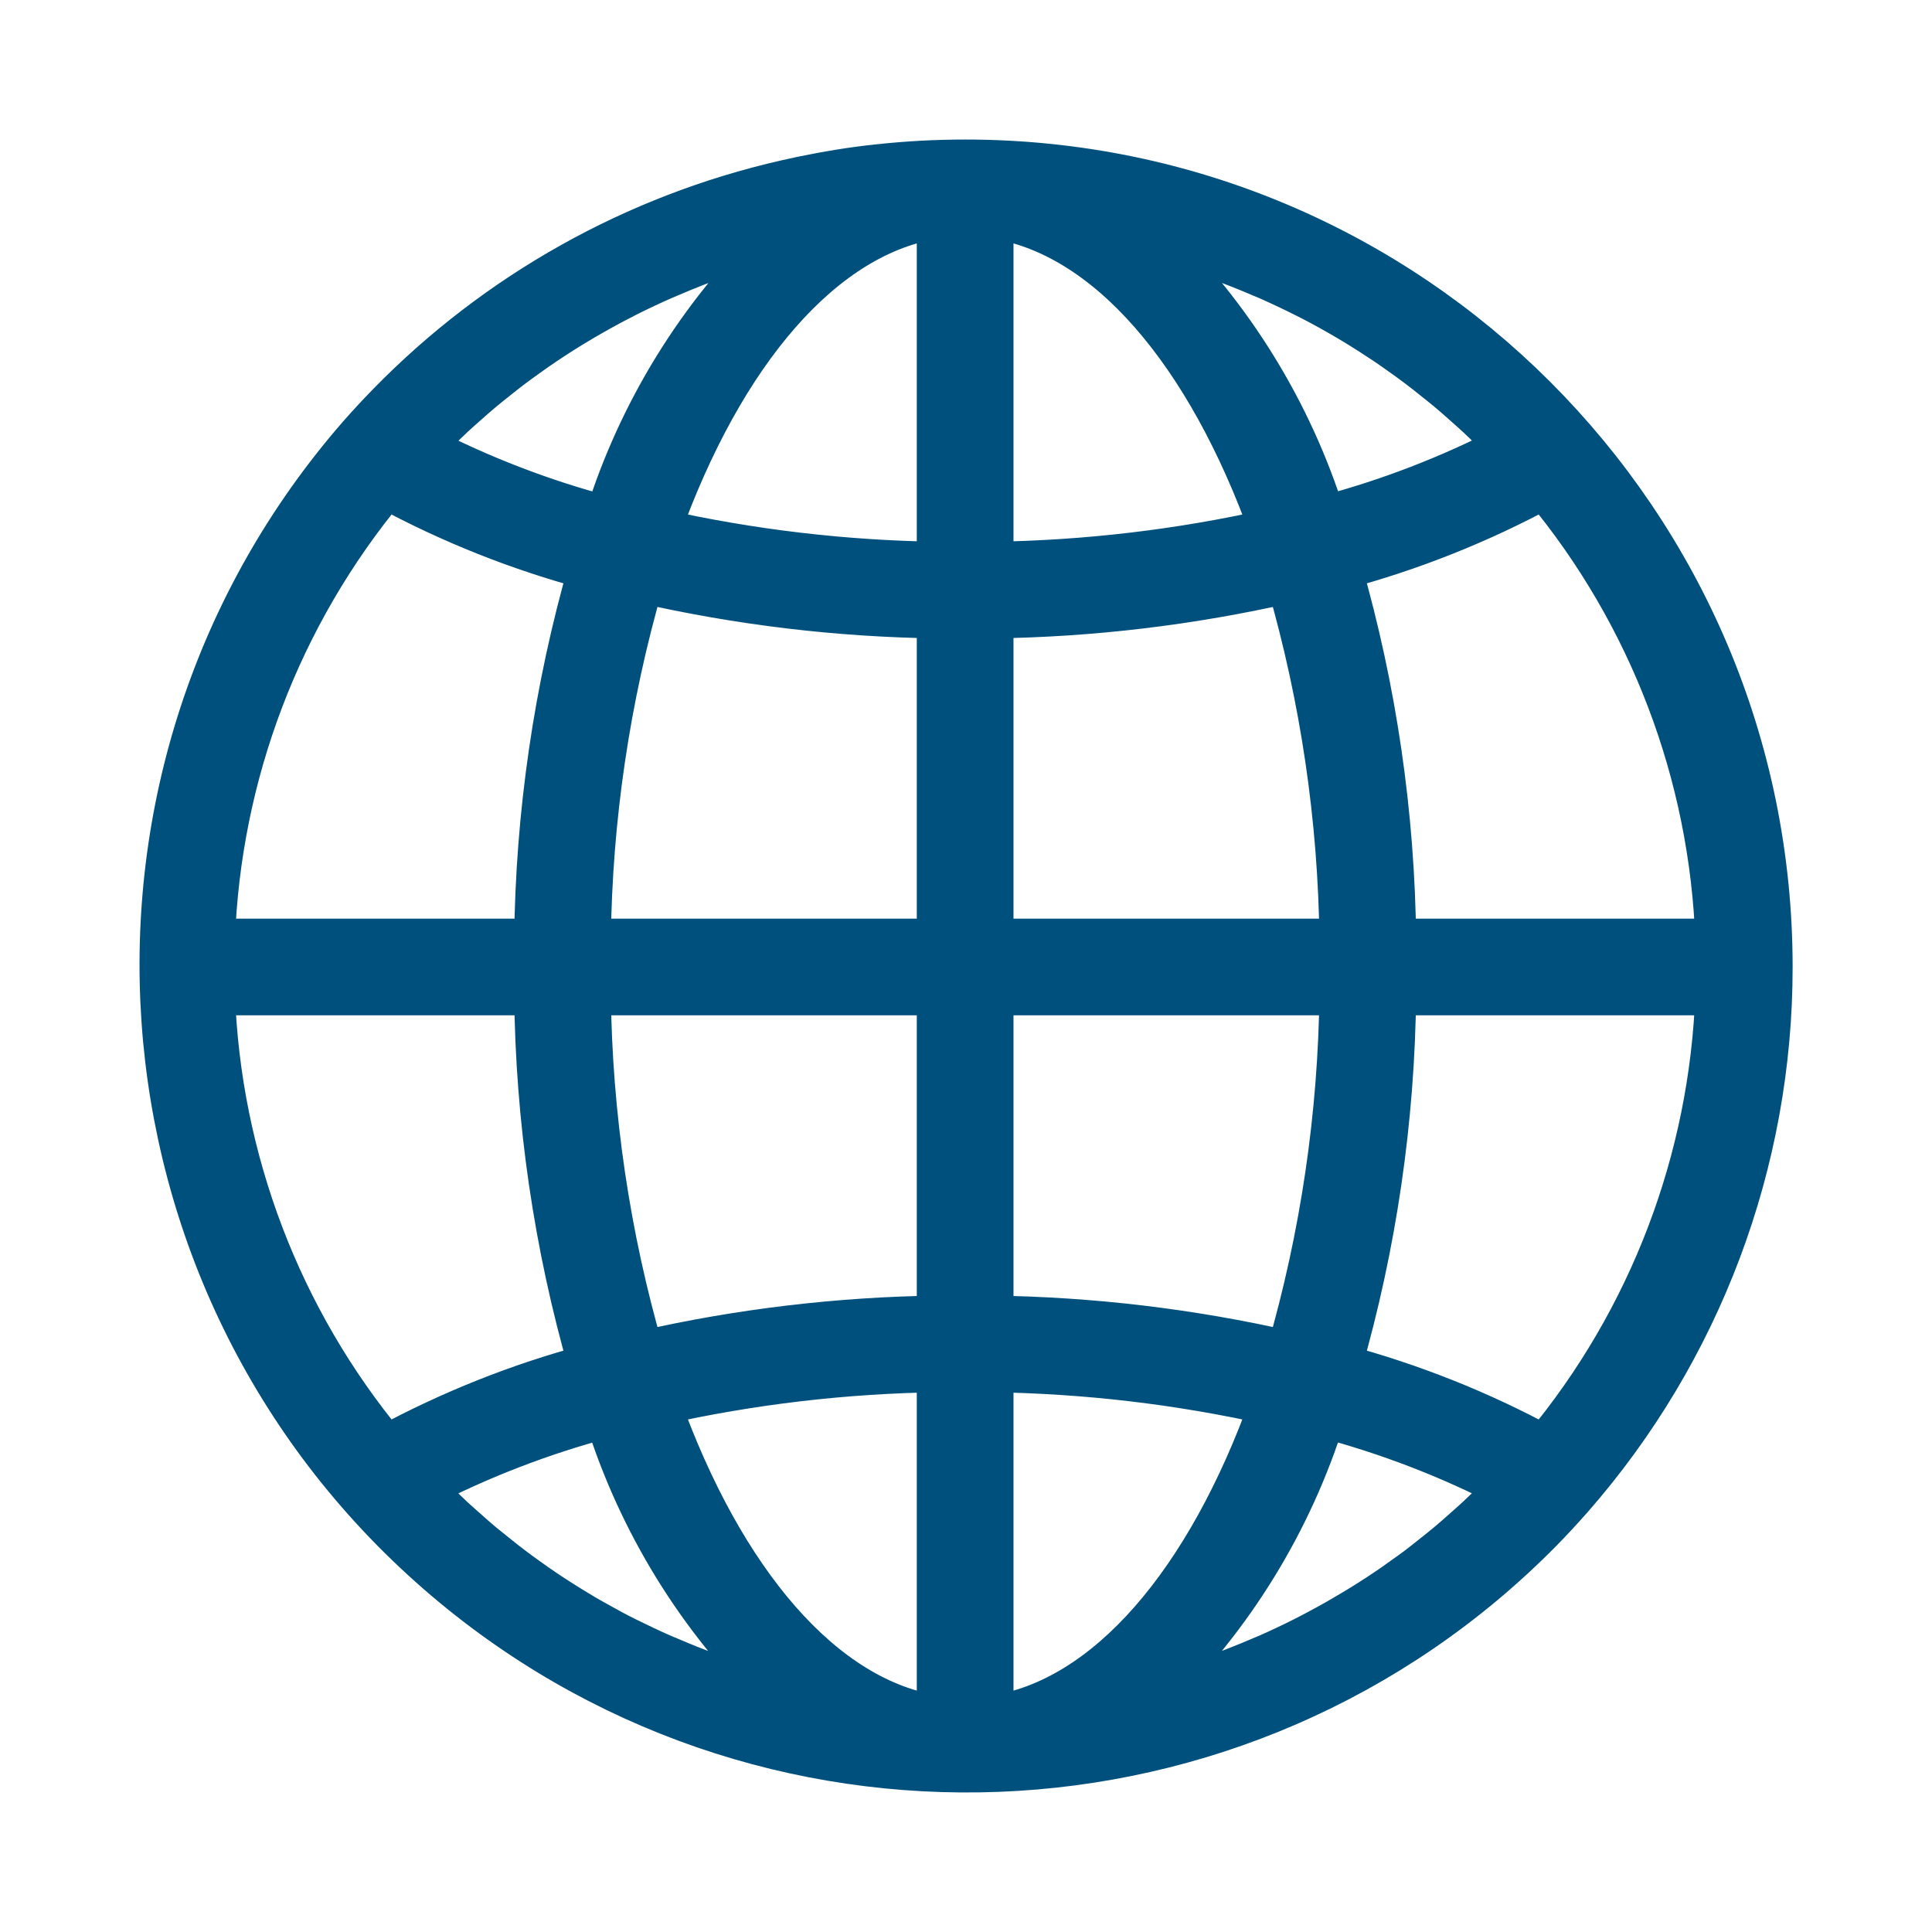 <svg width="36" height="36" viewBox="0 0 36 36" fill="none" xmlns="http://www.w3.org/2000/svg">
<mask id="path-1-outside-1_1562_32874" maskUnits="userSpaceOnUse" x="2" y="2" width="32" height="32" fill="black">
<rect fill="white" x="2" y="2" width="32" height="32"/>
<path d="M17.984 3C17.446 3 16.909 3.029 16.374 3.087C15.884 3.137 15.4 3.219 14.922 3.318C14.83 3.338 14.737 3.358 14.645 3.379C11.831 4.02 9.262 5.459 7.245 7.523C7.057 7.715 6.874 7.913 6.694 8.117C1.246 14.371 1.9 23.858 8.154 29.306C14.142 34.522 23.156 34.175 28.725 28.514C28.913 28.322 29.096 28.124 29.276 27.92C31.68 25.182 33.005 21.662 33.003 18.019C33.003 9.724 26.279 3 17.984 3ZM7.912 8.274C7.991 8.192 8.073 8.113 8.154 8.034C8.247 7.942 8.34 7.85 8.435 7.761C8.518 7.683 8.604 7.608 8.69 7.532C8.787 7.446 8.883 7.361 8.982 7.278C9.069 7.205 9.159 7.134 9.248 7.063C9.348 6.983 9.448 6.903 9.551 6.826C9.642 6.757 9.735 6.691 9.828 6.625C9.932 6.551 10.036 6.475 10.141 6.406C10.236 6.342 10.332 6.28 10.428 6.218C10.535 6.15 10.643 6.082 10.751 6.018C10.849 5.96 10.947 5.902 11.046 5.846C11.157 5.783 11.268 5.721 11.38 5.661C11.48 5.608 11.581 5.556 11.681 5.505C11.795 5.447 11.91 5.391 12.026 5.337C12.126 5.289 12.23 5.242 12.333 5.197C12.451 5.147 12.57 5.097 12.689 5.046C12.793 5.004 12.896 4.962 13 4.922C13.121 4.876 13.244 4.833 13.367 4.79C13.472 4.754 13.576 4.717 13.682 4.683C13.807 4.642 13.932 4.605 14.059 4.569C14.164 4.538 14.269 4.507 14.375 4.478C14.416 4.468 14.456 4.459 14.497 4.449C13.015 5.888 11.915 7.673 11.297 9.644C10.109 9.331 8.959 8.888 7.867 8.324C7.884 8.307 7.898 8.289 7.912 8.274ZM7.192 9.08C8.395 9.732 9.67 10.239 10.991 10.592C10.344 12.844 10.004 15.174 9.981 17.518H3.978C4.087 14.427 5.217 11.46 7.192 9.08ZM7.192 26.957C5.218 24.577 4.087 21.61 3.978 18.519H9.981C10.004 20.863 10.344 23.193 10.991 25.445C9.67 25.798 8.395 26.306 7.192 26.957ZM14.372 31.561C14.271 31.535 14.166 31.502 14.062 31.472C13.935 31.435 13.808 31.398 13.683 31.357C13.578 31.323 13.473 31.287 13.369 31.25C13.246 31.207 13.123 31.164 13.001 31.117C12.897 31.078 12.795 31.036 12.691 30.994C12.572 30.944 12.452 30.894 12.334 30.844C12.231 30.799 12.13 30.753 12.029 30.705C11.912 30.65 11.796 30.594 11.678 30.536C11.578 30.486 11.478 30.436 11.378 30.381C11.265 30.32 11.153 30.258 11.04 30.194C10.94 30.139 10.845 30.082 10.749 30.023C10.638 29.957 10.53 29.889 10.422 29.82C10.327 29.759 10.232 29.698 10.138 29.634C10.032 29.562 9.926 29.487 9.821 29.412C9.73 29.347 9.638 29.281 9.548 29.212C9.444 29.134 9.343 29.053 9.242 28.972C9.153 28.902 9.065 28.831 8.978 28.759C8.878 28.676 8.782 28.589 8.685 28.503C8.599 28.427 8.514 28.353 8.431 28.276C8.335 28.187 8.242 28.094 8.149 28.003C8.069 27.923 7.987 27.844 7.908 27.763C7.893 27.747 7.879 27.731 7.864 27.716C8.956 27.152 10.107 26.709 11.295 26.395C11.913 28.366 13.012 30.152 14.494 31.591C14.454 31.58 14.413 31.572 14.372 31.561ZM17.483 31.997C15.341 31.692 13.463 29.456 12.282 26.155C13.99 25.772 15.733 25.567 17.483 25.542V31.997ZM17.483 24.541C15.627 24.566 13.778 24.786 11.968 25.199C11.339 23.027 11.007 20.78 10.982 18.519H17.483V24.541ZM17.483 17.518H10.982C11.007 15.257 11.339 13.01 11.968 10.838C13.778 11.251 15.627 11.472 17.483 11.496V17.518ZM17.483 10.495C15.733 10.47 13.99 10.265 12.282 9.882C13.463 6.581 15.341 4.345 17.483 4.041V10.495ZM28.776 9.08C30.751 11.46 31.881 14.427 31.99 17.518H25.988C25.965 15.174 25.625 12.844 24.977 10.592C26.298 10.239 27.573 9.731 28.776 9.08ZM21.592 4.476C21.697 4.502 21.802 4.535 21.906 4.565C22.033 4.602 22.16 4.639 22.285 4.68C22.391 4.714 22.495 4.751 22.599 4.787C22.722 4.83 22.845 4.873 22.967 4.92C23.071 4.959 23.174 5.001 23.277 5.043C23.396 5.093 23.516 5.143 23.635 5.193C23.737 5.238 23.838 5.285 23.939 5.332C24.056 5.387 24.172 5.443 24.29 5.502C24.39 5.552 24.49 5.602 24.59 5.656C24.703 5.717 24.816 5.779 24.928 5.843C25.028 5.899 25.123 5.956 25.22 6.014C25.33 6.08 25.438 6.148 25.546 6.217C25.641 6.278 25.736 6.34 25.83 6.403C25.936 6.475 26.042 6.549 26.146 6.624C26.238 6.69 26.33 6.756 26.421 6.825C26.524 6.902 26.625 6.983 26.726 7.064C26.814 7.134 26.903 7.204 26.99 7.277C27.09 7.36 27.186 7.447 27.284 7.533C27.369 7.609 27.454 7.683 27.537 7.76C27.633 7.849 27.726 7.942 27.819 8.034C27.899 8.113 27.982 8.192 28.061 8.273C28.075 8.289 28.089 8.305 28.104 8.32C27.012 8.884 25.862 9.327 24.673 9.641C24.054 7.67 22.953 5.884 21.47 4.446C21.511 4.456 21.552 4.465 21.592 4.476ZM18.485 4.041C20.627 4.345 22.505 6.581 23.686 9.882C21.978 10.265 20.235 10.47 18.485 10.495V4.041ZM18.485 11.496C20.341 11.472 22.19 11.251 24.001 10.838C24.629 13.01 24.961 15.257 24.986 17.518H18.485V11.496ZM18.485 18.519H24.986C24.961 20.78 24.629 23.027 24.001 25.199C22.19 24.786 20.341 24.566 18.485 24.541V18.519ZM18.485 31.997V25.542C20.235 25.567 21.978 25.772 23.686 26.155C22.505 29.456 20.627 31.692 18.485 31.997ZM28.056 27.763C27.977 27.845 27.895 27.923 27.815 28.003C27.722 28.095 27.629 28.187 27.533 28.276C27.45 28.354 27.364 28.427 27.279 28.504C27.182 28.59 27.085 28.676 26.986 28.759C26.899 28.832 26.809 28.903 26.72 28.974C26.62 29.054 26.52 29.134 26.417 29.212C26.326 29.28 26.233 29.347 26.14 29.412C26.037 29.486 25.933 29.562 25.827 29.631C25.732 29.695 25.637 29.757 25.541 29.818C25.433 29.887 25.325 29.954 25.217 30.018C25.116 30.077 25.021 30.134 24.922 30.191C24.811 30.254 24.7 30.315 24.588 30.375C24.488 30.429 24.387 30.481 24.287 30.532C24.173 30.59 24.058 30.645 23.942 30.7C23.842 30.747 23.738 30.795 23.635 30.84C23.517 30.89 23.398 30.94 23.279 30.99C23.175 31.032 23.072 31.074 22.968 31.114C22.846 31.16 22.724 31.204 22.6 31.247C22.496 31.283 22.392 31.32 22.286 31.354C22.161 31.394 22.036 31.431 21.909 31.468C21.804 31.499 21.699 31.53 21.593 31.558C21.552 31.569 21.512 31.577 21.471 31.588C22.953 30.149 24.053 28.363 24.671 26.392C25.859 26.706 27.009 27.149 28.101 27.713C28.085 27.731 28.071 27.748 28.056 27.763ZM28.776 26.957C27.573 26.306 26.298 25.798 24.977 25.445C25.625 23.193 25.965 20.863 25.988 18.519H31.99C31.881 21.61 30.751 24.577 28.776 26.957Z"/>
</mask>
<path d="M17.984 3C17.446 3 16.909 3.029 16.374 3.087C15.884 3.137 15.4 3.219 14.922 3.318C14.83 3.338 14.737 3.358 14.645 3.379C11.831 4.02 9.262 5.459 7.245 7.523C7.057 7.715 6.874 7.913 6.694 8.117C1.246 14.371 1.9 23.858 8.154 29.306C14.142 34.522 23.156 34.175 28.725 28.514C28.913 28.322 29.096 28.124 29.276 27.92C31.68 25.182 33.005 21.662 33.003 18.019C33.003 9.724 26.279 3 17.984 3ZM7.912 8.274C7.991 8.192 8.073 8.113 8.154 8.034C8.247 7.942 8.34 7.85 8.435 7.761C8.518 7.683 8.604 7.608 8.69 7.532C8.787 7.446 8.883 7.361 8.982 7.278C9.069 7.205 9.159 7.134 9.248 7.063C9.348 6.983 9.448 6.903 9.551 6.826C9.642 6.757 9.735 6.691 9.828 6.625C9.932 6.551 10.036 6.475 10.141 6.406C10.236 6.342 10.332 6.28 10.428 6.218C10.535 6.15 10.643 6.082 10.751 6.018C10.849 5.96 10.947 5.902 11.046 5.846C11.157 5.783 11.268 5.721 11.38 5.661C11.48 5.608 11.581 5.556 11.681 5.505C11.795 5.447 11.91 5.391 12.026 5.337C12.126 5.289 12.23 5.242 12.333 5.197C12.451 5.147 12.57 5.097 12.689 5.046C12.793 5.004 12.896 4.962 13 4.922C13.121 4.876 13.244 4.833 13.367 4.79C13.472 4.754 13.576 4.717 13.682 4.683C13.807 4.642 13.932 4.605 14.059 4.569C14.164 4.538 14.269 4.507 14.375 4.478C14.416 4.468 14.456 4.459 14.497 4.449C13.015 5.888 11.915 7.673 11.297 9.644C10.109 9.331 8.959 8.888 7.867 8.324C7.884 8.307 7.898 8.289 7.912 8.274ZM7.192 9.08C8.395 9.732 9.67 10.239 10.991 10.592C10.344 12.844 10.004 15.174 9.981 17.518H3.978C4.087 14.427 5.217 11.46 7.192 9.08ZM7.192 26.957C5.218 24.577 4.087 21.61 3.978 18.519H9.981C10.004 20.863 10.344 23.193 10.991 25.445C9.67 25.798 8.395 26.306 7.192 26.957ZM14.372 31.561C14.271 31.535 14.166 31.502 14.062 31.472C13.935 31.435 13.808 31.398 13.683 31.357C13.578 31.323 13.473 31.287 13.369 31.25C13.246 31.207 13.123 31.164 13.001 31.117C12.897 31.078 12.795 31.036 12.691 30.994C12.572 30.944 12.452 30.894 12.334 30.844C12.231 30.799 12.13 30.753 12.029 30.705C11.912 30.65 11.796 30.594 11.678 30.536C11.578 30.486 11.478 30.436 11.378 30.381C11.265 30.32 11.153 30.258 11.04 30.194C10.94 30.139 10.845 30.082 10.749 30.023C10.638 29.957 10.53 29.889 10.422 29.82C10.327 29.759 10.232 29.698 10.138 29.634C10.032 29.562 9.926 29.487 9.821 29.412C9.73 29.347 9.638 29.281 9.548 29.212C9.444 29.134 9.343 29.053 9.242 28.972C9.153 28.902 9.065 28.831 8.978 28.759C8.878 28.676 8.782 28.589 8.685 28.503C8.599 28.427 8.514 28.353 8.431 28.276C8.335 28.187 8.242 28.094 8.149 28.003C8.069 27.923 7.987 27.844 7.908 27.763C7.893 27.747 7.879 27.731 7.864 27.716C8.956 27.152 10.107 26.709 11.295 26.395C11.913 28.366 13.012 30.152 14.494 31.591C14.454 31.58 14.413 31.572 14.372 31.561ZM17.483 31.997C15.341 31.692 13.463 29.456 12.282 26.155C13.99 25.772 15.733 25.567 17.483 25.542V31.997ZM17.483 24.541C15.627 24.566 13.778 24.786 11.968 25.199C11.339 23.027 11.007 20.78 10.982 18.519H17.483V24.541ZM17.483 17.518H10.982C11.007 15.257 11.339 13.01 11.968 10.838C13.778 11.251 15.627 11.472 17.483 11.496V17.518ZM17.483 10.495C15.733 10.47 13.99 10.265 12.282 9.882C13.463 6.581 15.341 4.345 17.483 4.041V10.495ZM28.776 9.08C30.751 11.46 31.881 14.427 31.99 17.518H25.988C25.965 15.174 25.625 12.844 24.977 10.592C26.298 10.239 27.573 9.731 28.776 9.08ZM21.592 4.476C21.697 4.502 21.802 4.535 21.906 4.565C22.033 4.602 22.16 4.639 22.285 4.68C22.391 4.714 22.495 4.751 22.599 4.787C22.722 4.83 22.845 4.873 22.967 4.92C23.071 4.959 23.174 5.001 23.277 5.043C23.396 5.093 23.516 5.143 23.635 5.193C23.737 5.238 23.838 5.285 23.939 5.332C24.056 5.387 24.172 5.443 24.29 5.502C24.39 5.552 24.49 5.602 24.59 5.656C24.703 5.717 24.816 5.779 24.928 5.843C25.028 5.899 25.123 5.956 25.22 6.014C25.33 6.08 25.438 6.148 25.546 6.217C25.641 6.278 25.736 6.34 25.83 6.403C25.936 6.475 26.042 6.549 26.146 6.624C26.238 6.69 26.33 6.756 26.421 6.825C26.524 6.902 26.625 6.983 26.726 7.064C26.814 7.134 26.903 7.204 26.99 7.277C27.09 7.36 27.186 7.447 27.284 7.533C27.369 7.609 27.454 7.683 27.537 7.76C27.633 7.849 27.726 7.942 27.819 8.034C27.899 8.113 27.982 8.192 28.061 8.273C28.075 8.289 28.089 8.305 28.104 8.32C27.012 8.884 25.862 9.327 24.673 9.641C24.054 7.67 22.953 5.884 21.47 4.446C21.511 4.456 21.552 4.465 21.592 4.476ZM18.485 4.041C20.627 4.345 22.505 6.581 23.686 9.882C21.978 10.265 20.235 10.47 18.485 10.495V4.041ZM18.485 11.496C20.341 11.472 22.19 11.251 24.001 10.838C24.629 13.01 24.961 15.257 24.986 17.518H18.485V11.496ZM18.485 18.519H24.986C24.961 20.78 24.629 23.027 24.001 25.199C22.19 24.786 20.341 24.566 18.485 24.541V18.519ZM18.485 31.997V25.542C20.235 25.567 21.978 25.772 23.686 26.155C22.505 29.456 20.627 31.692 18.485 31.997ZM28.056 27.763C27.977 27.845 27.895 27.923 27.815 28.003C27.722 28.095 27.629 28.187 27.533 28.276C27.45 28.354 27.364 28.427 27.279 28.504C27.182 28.59 27.085 28.676 26.986 28.759C26.899 28.832 26.809 28.903 26.72 28.974C26.62 29.054 26.52 29.134 26.417 29.212C26.326 29.28 26.233 29.347 26.14 29.412C26.037 29.486 25.933 29.562 25.827 29.631C25.732 29.695 25.637 29.757 25.541 29.818C25.433 29.887 25.325 29.954 25.217 30.018C25.116 30.077 25.021 30.134 24.922 30.191C24.811 30.254 24.7 30.315 24.588 30.375C24.488 30.429 24.387 30.481 24.287 30.532C24.173 30.59 24.058 30.645 23.942 30.7C23.842 30.747 23.738 30.795 23.635 30.84C23.517 30.89 23.398 30.94 23.279 30.99C23.175 31.032 23.072 31.074 22.968 31.114C22.846 31.16 22.724 31.204 22.6 31.247C22.496 31.283 22.392 31.32 22.286 31.354C22.161 31.394 22.036 31.431 21.909 31.468C21.804 31.499 21.699 31.53 21.593 31.558C21.552 31.569 21.512 31.577 21.471 31.588C22.953 30.149 24.053 28.363 24.671 26.392C25.859 26.706 27.009 27.149 28.101 27.713C28.085 27.731 28.071 27.748 28.056 27.763ZM28.776 26.957C27.573 26.306 26.298 25.798 24.977 25.445C25.625 23.193 25.965 20.863 25.988 18.519H31.99C31.881 21.61 30.751 24.577 28.776 26.957Z" fill="#00507D"/>
<path d="M17.984 3C17.446 3 16.909 3.029 16.374 3.087C15.884 3.137 15.4 3.219 14.922 3.318C14.83 3.338 14.737 3.358 14.645 3.379C11.831 4.02 9.262 5.459 7.245 7.523C7.057 7.715 6.874 7.913 6.694 8.117C1.246 14.371 1.9 23.858 8.154 29.306C14.142 34.522 23.156 34.175 28.725 28.514C28.913 28.322 29.096 28.124 29.276 27.92C31.68 25.182 33.005 21.662 33.003 18.019C33.003 9.724 26.279 3 17.984 3ZM7.912 8.274C7.991 8.192 8.073 8.113 8.154 8.034C8.247 7.942 8.34 7.85 8.435 7.761C8.518 7.683 8.604 7.608 8.69 7.532C8.787 7.446 8.883 7.361 8.982 7.278C9.069 7.205 9.159 7.134 9.248 7.063C9.348 6.983 9.448 6.903 9.551 6.826C9.642 6.757 9.735 6.691 9.828 6.625C9.932 6.551 10.036 6.475 10.141 6.406C10.236 6.342 10.332 6.28 10.428 6.218C10.535 6.15 10.643 6.082 10.751 6.018C10.849 5.96 10.947 5.902 11.046 5.846C11.157 5.783 11.268 5.721 11.38 5.661C11.48 5.608 11.581 5.556 11.681 5.505C11.795 5.447 11.91 5.391 12.026 5.337C12.126 5.289 12.23 5.242 12.333 5.197C12.451 5.147 12.57 5.097 12.689 5.046C12.793 5.004 12.896 4.962 13 4.922C13.121 4.876 13.244 4.833 13.367 4.79C13.472 4.754 13.576 4.717 13.682 4.683C13.807 4.642 13.932 4.605 14.059 4.569C14.164 4.538 14.269 4.507 14.375 4.478C14.416 4.468 14.456 4.459 14.497 4.449C13.015 5.888 11.915 7.673 11.297 9.644C10.109 9.331 8.959 8.888 7.867 8.324C7.884 8.307 7.898 8.289 7.912 8.274ZM7.192 9.08C8.395 9.732 9.67 10.239 10.991 10.592C10.344 12.844 10.004 15.174 9.981 17.518H3.978C4.087 14.427 5.217 11.46 7.192 9.08ZM7.192 26.957C5.218 24.577 4.087 21.61 3.978 18.519H9.981C10.004 20.863 10.344 23.193 10.991 25.445C9.67 25.798 8.395 26.306 7.192 26.957ZM14.372 31.561C14.271 31.535 14.166 31.502 14.062 31.472C13.935 31.435 13.808 31.398 13.683 31.357C13.578 31.323 13.473 31.287 13.369 31.25C13.246 31.207 13.123 31.164 13.001 31.117C12.897 31.078 12.795 31.036 12.691 30.994C12.572 30.944 12.452 30.894 12.334 30.844C12.231 30.799 12.13 30.753 12.029 30.705C11.912 30.65 11.796 30.594 11.678 30.536C11.578 30.486 11.478 30.436 11.378 30.381C11.265 30.32 11.153 30.258 11.04 30.194C10.94 30.139 10.845 30.082 10.749 30.023C10.638 29.957 10.53 29.889 10.422 29.82C10.327 29.759 10.232 29.698 10.138 29.634C10.032 29.562 9.926 29.487 9.821 29.412C9.73 29.347 9.638 29.281 9.548 29.212C9.444 29.134 9.343 29.053 9.242 28.972C9.153 28.902 9.065 28.831 8.978 28.759C8.878 28.676 8.782 28.589 8.685 28.503C8.599 28.427 8.514 28.353 8.431 28.276C8.335 28.187 8.242 28.094 8.149 28.003C8.069 27.923 7.987 27.844 7.908 27.763C7.893 27.747 7.879 27.731 7.864 27.716C8.956 27.152 10.107 26.709 11.295 26.395C11.913 28.366 13.012 30.152 14.494 31.591C14.454 31.58 14.413 31.572 14.372 31.561ZM17.483 31.997C15.341 31.692 13.463 29.456 12.282 26.155C13.99 25.772 15.733 25.567 17.483 25.542V31.997ZM17.483 24.541C15.627 24.566 13.778 24.786 11.968 25.199C11.339 23.027 11.007 20.78 10.982 18.519H17.483V24.541ZM17.483 17.518H10.982C11.007 15.257 11.339 13.01 11.968 10.838C13.778 11.251 15.627 11.472 17.483 11.496V17.518ZM17.483 10.495C15.733 10.47 13.99 10.265 12.282 9.882C13.463 6.581 15.341 4.345 17.483 4.041V10.495ZM28.776 9.08C30.751 11.46 31.881 14.427 31.99 17.518H25.988C25.965 15.174 25.625 12.844 24.977 10.592C26.298 10.239 27.573 9.731 28.776 9.08ZM21.592 4.476C21.697 4.502 21.802 4.535 21.906 4.565C22.033 4.602 22.16 4.639 22.285 4.68C22.391 4.714 22.495 4.751 22.599 4.787C22.722 4.83 22.845 4.873 22.967 4.92C23.071 4.959 23.174 5.001 23.277 5.043C23.396 5.093 23.516 5.143 23.635 5.193C23.737 5.238 23.838 5.285 23.939 5.332C24.056 5.387 24.172 5.443 24.29 5.502C24.39 5.552 24.49 5.602 24.59 5.656C24.703 5.717 24.816 5.779 24.928 5.843C25.028 5.899 25.123 5.956 25.22 6.014C25.33 6.08 25.438 6.148 25.546 6.217C25.641 6.278 25.736 6.34 25.83 6.403C25.936 6.475 26.042 6.549 26.146 6.624C26.238 6.69 26.33 6.756 26.421 6.825C26.524 6.902 26.625 6.983 26.726 7.064C26.814 7.134 26.903 7.204 26.99 7.277C27.09 7.36 27.186 7.447 27.284 7.533C27.369 7.609 27.454 7.683 27.537 7.76C27.633 7.849 27.726 7.942 27.819 8.034C27.899 8.113 27.982 8.192 28.061 8.273C28.075 8.289 28.089 8.305 28.104 8.32C27.012 8.884 25.862 9.327 24.673 9.641C24.054 7.67 22.953 5.884 21.47 4.446C21.511 4.456 21.552 4.465 21.592 4.476ZM18.485 4.041C20.627 4.345 22.505 6.581 23.686 9.882C21.978 10.265 20.235 10.47 18.485 10.495V4.041ZM18.485 11.496C20.341 11.472 22.19 11.251 24.001 10.838C24.629 13.01 24.961 15.257 24.986 17.518H18.485V11.496ZM18.485 18.519H24.986C24.961 20.78 24.629 23.027 24.001 25.199C22.19 24.786 20.341 24.566 18.485 24.541V18.519ZM18.485 31.997V25.542C20.235 25.567 21.978 25.772 23.686 26.155C22.505 29.456 20.627 31.692 18.485 31.997ZM28.056 27.763C27.977 27.845 27.895 27.923 27.815 28.003C27.722 28.095 27.629 28.187 27.533 28.276C27.45 28.354 27.364 28.427 27.279 28.504C27.182 28.59 27.085 28.676 26.986 28.759C26.899 28.832 26.809 28.903 26.72 28.974C26.62 29.054 26.52 29.134 26.417 29.212C26.326 29.28 26.233 29.347 26.14 29.412C26.037 29.486 25.933 29.562 25.827 29.631C25.732 29.695 25.637 29.757 25.541 29.818C25.433 29.887 25.325 29.954 25.217 30.018C25.116 30.077 25.021 30.134 24.922 30.191C24.811 30.254 24.7 30.315 24.588 30.375C24.488 30.429 24.387 30.481 24.287 30.532C24.173 30.59 24.058 30.645 23.942 30.7C23.842 30.747 23.738 30.795 23.635 30.84C23.517 30.89 23.398 30.94 23.279 30.99C23.175 31.032 23.072 31.074 22.968 31.114C22.846 31.16 22.724 31.204 22.6 31.247C22.496 31.283 22.392 31.32 22.286 31.354C22.161 31.394 22.036 31.431 21.909 31.468C21.804 31.499 21.699 31.53 21.593 31.558C21.552 31.569 21.512 31.577 21.471 31.588C22.953 30.149 24.053 28.363 24.671 26.392C25.859 26.706 27.009 27.149 28.101 27.713C28.085 27.731 28.071 27.748 28.056 27.763ZM28.776 26.957C27.573 26.306 26.298 25.798 24.977 25.445C25.625 23.193 25.965 20.863 25.988 18.519H31.99C31.881 21.61 30.751 24.577 28.776 26.957Z" stroke="#00507D" stroke-width="0.8" mask="url(#path-1-outside-1_1562_32874)"/>
</svg>
